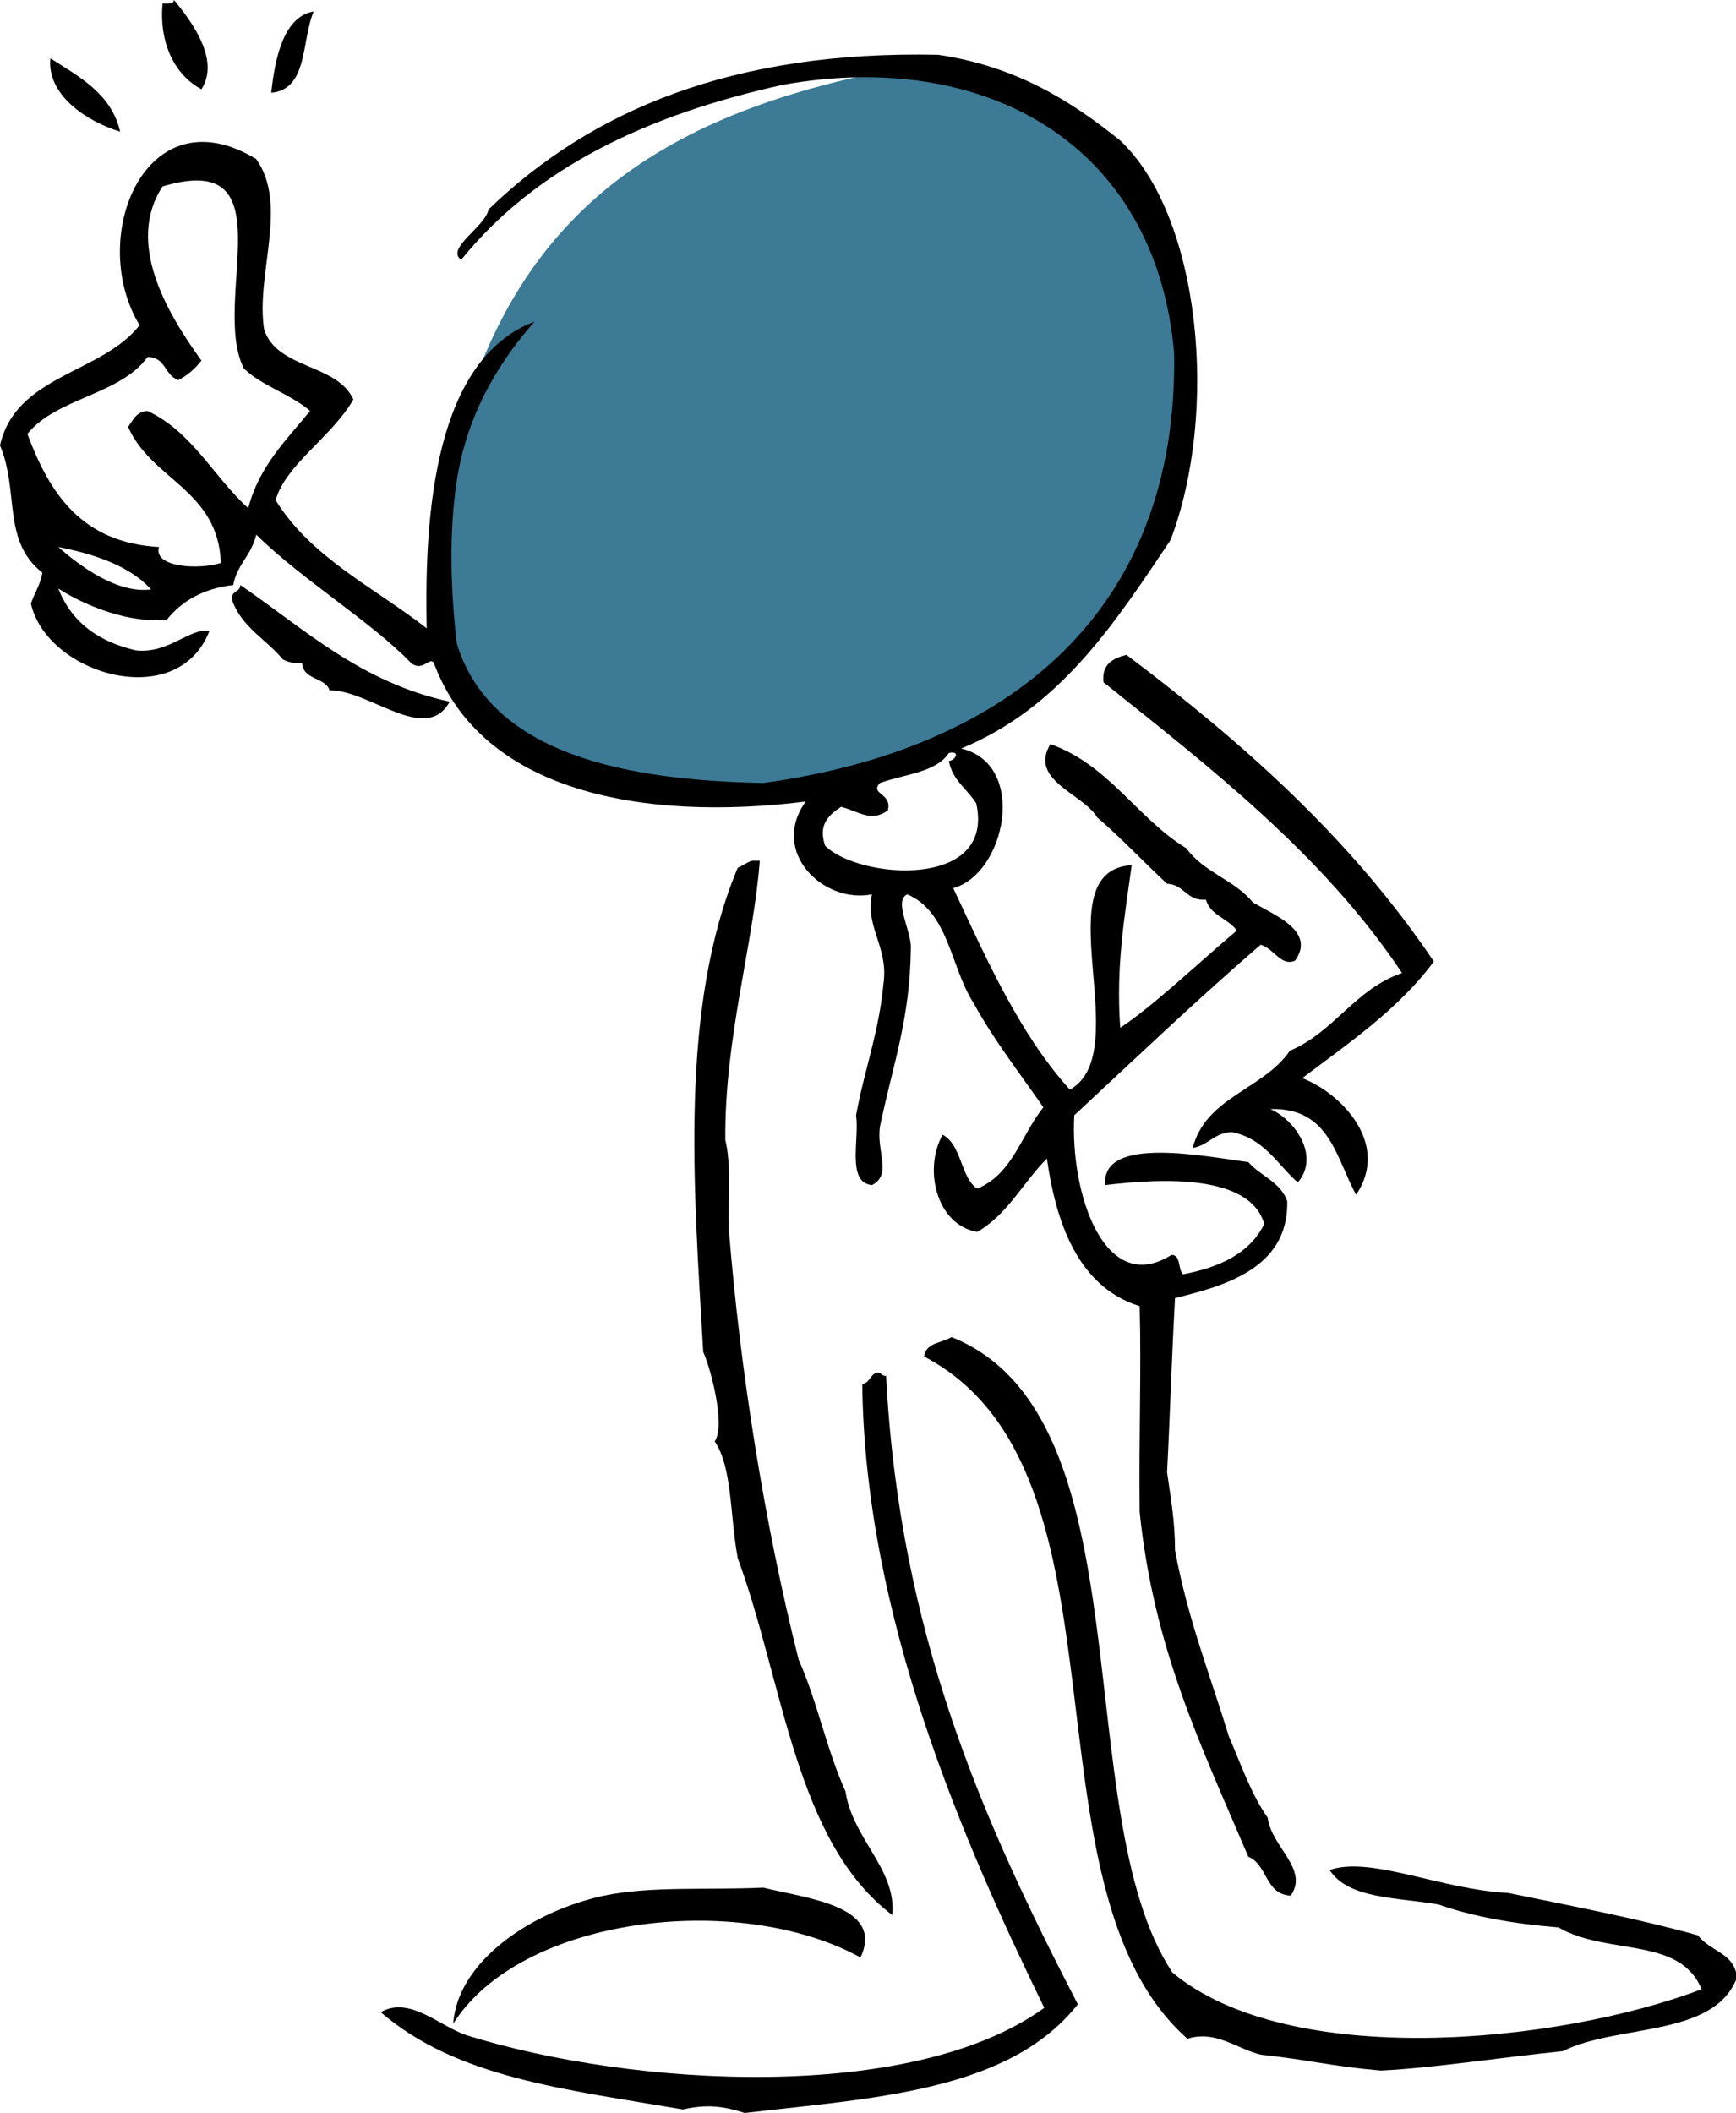 <?xml version="1.0" encoding="utf-8"?>
<!-- Generator: Adobe Illustrator 25.2.1, SVG Export Plug-In . SVG Version: 6.00 Build 0)  -->
<svg version="1.1" id="Ebene_1" xmlns="http://www.w3.org/2000/svg" xmlns:xlink="http://www.w3.org/1999/xlink" x="0px" y="0px"
	 viewBox="0 0 196.5 239.1" style="enable-background:new 0 0 196.5 239.1;" xml:space="preserve">
<style type="text/css">
	.st0{fill-rule:evenodd;clip-rule:evenodd;fill:#3C7A95;}
	.st1{fill-rule:evenodd;clip-rule:evenodd;}
</style>
<path id="XMLID_1_" class="st0" d="M134.8,44.9c0,21.8-22.8,43.3-44.1,45c-36.3,2.8-44.7-10.3-40.6-33c5.1-28.8,20.1-42,46.5-48.1
	C114,4.8,134.8,21.8,134.8,44.9z"/>
<g>
	<path class="st1" d="M22.8,10.1c-3.2-1.7-4.8-5.5-4.4-9.7c0.6,0,1.2,0.1,1.3-0.4C21.5,2.2,25,6.7,22.8,10.1z"/>
	<path class="st1" d="M35.5,1.3c-1.4,3.3-0.6,8.8-4.8,9.2C31,7.9,31.7,1.9,35.5,1.3z"/>
	<path class="st1" d="M108.8,84.7c7.6,1.8,5,14.2-0.9,15.8c3.8,8.1,7.5,16.5,13.2,22.8c7.6-4.2-3.1-24.8,7-25.4
		c-0.8,5.8-1.8,11.4-1.3,18.4c3.8-2.5,8.9-7.4,13.2-11c-1-1.4-3-1.7-3.5-3.5c-2.2,0.2-2.4-1.7-4.4-1.8c-2.7-2.5-5.1-5.1-7.9-7.5
		c-1.6-2.7-7.8-4.2-5.3-8.3c6.7,2.4,9.8,8.4,15.4,11.8c1.9,2.7,5.5,3.6,7.5,6.1c2.3,1.4,7.2,3.2,4.8,6.6c-1.6,0.7-2.3-1.3-3.9-1.8
		c-7.2,6.2-14.1,12.8-21.1,19.3c-0.5,8.8,3.4,20.6,11,15.8c1.1,0,0.7,1.6,1.3,2.2c4.2-0.8,7.6-2.4,9.2-5.7c-1.6-5.6-11.4-5.2-18-4.4
		c-0.5-5.7,11.5-3.2,16.2-2.6c1.4,1.6,3.6,2.2,4.4,4.4c0.2,7.9-7.7,9.7-12.7,11c-0.4,7.3-0.6,14.2-0.9,19.7c0.4,2.8,0.9,5.5,0.9,8.8
		c1.4,7.7,4,14.2,6.1,21.1c1.4,3.2,2.5,6.5,4.4,9.2c0.4,3.3,4.7,5.8,2.6,8.8c-2.9-0.1-2.6-3.5-4.8-4.4c-5.5-12.9-10.7-23.6-12.3-39
		c-0.1-8.5,0.2-15.5,0-23.3c-7.1-2.2-9.5-9.7-10.5-16.7c-2.7,2.7-4.5,6.4-7.9,8.3c-4.6-0.8-6.1-7.1-3.9-11c2.2,1.2,2,4.8,3.9,6.1
		c4-1.6,5-6.1,7.5-9.2c-2.7-3.9-5.6-7.6-7.9-11.8c-2.6-4-2.8-10.3-7.5-12.3c-1.6,0.7,0.5,4.2,0.4,6.1c-0.1,8.1-2,13-3.5,20.2
		c-0.4,2.9,1.4,5.4-0.9,6.6c-2.9-0.3-1.4-5.1-1.8-7.9c0.9-5,2.6-9.4,3.1-14.9c0.6-4.1-2.1-6.4-1.3-10.1c-5.5,1.1-11.6-4.8-7.5-10.5
		C72.7,93,54.5,89.6,49.1,75c-0.5-0.7-1.3,1.1-2.6,0c-4.4-4.6-12.2-9.3-17.5-14.5c-0.5,2.3-2.2,3.4-2.6,5.7
		c-3.4,0.4-5.8,1.8-7.5,3.9c-4.1,0.5-9.2-1.5-12.3-3.5c1.5,3.8,4.5,6,8.8,7c3.7,0.4,6.1-2.6,8.3-2.2c-3.6,9.3-18.4,4.9-20.2-3.1
		c0.4-1.2,1.1-2.2,1.3-3.5C0.2,61.2,2.2,55.6,0,50.4c1.8-8,11.5-8.1,15.8-13.6C9.8,26.9,16.5,10.4,29,18c3.7,5.2-0.1,13.1,0.9,19.3
		c1.5,4.5,8.2,3.8,10.1,7.9c-2.4,4.2-7.7,7.4-8.8,11.4c4,6.5,11.2,9.9,17.1,14.5C48,57.9,49.3,40.6,60.5,36.4
		c-3.8,4.3-7.6,10.2-8.8,18c-0.9,6.1-0.7,12.2,0,18.4c3.9,12.8,19.7,15.5,34.7,15.8c27.8-3.8,47-19.4,46.5-48.7
		c-2.1-23.8-21.6-34.4-44.3-30.3C73.2,13,60.6,19,52.2,29.4c-1.8-1.3,2.7-3.7,3.1-5.7c11.6-11.2,27.6-18,50.9-17.5
		c8.8,1.3,15,5.2,20.6,9.7c9.1,8.6,11.2,30.7,5.7,45.2C126.2,70.5,120,80.1,108.8,84.7z M27.6,41.7c-3.8-7.6,5.1-24.9-9.2-20.6
		c-4.2,6.4,0.5,14.3,4.4,19.7c-0.7,0.9-1.6,1.7-2.6,2.2c-1.6-0.5-1.4-2.6-3.5-2.6C13.6,44.7,6.4,45,3.1,49.1
		C5.6,55.8,9.2,61.4,18,61.9c-0.7,2.3,4.5,2.6,7,1.8c-0.3-8.3-7.9-9.4-10.5-15.4c0.6-0.8,0.9-1.7,2.2-1.8c5.1,2.4,7.5,7.5,11.4,11
		c1.2-4.7,4.3-7.7,7-11C32.9,44.6,29.7,43.7,27.6,41.7z M17.1,66.7c-2.7-3-7.4-4.2-10.5-4.8C9.1,64.1,13.3,67.2,17.1,66.7z
		 M99.6,88.6c-1.2,1.3,1.4,1.1,0.9,3.1c-1.9,1.4-3.3,0.1-5.3-0.4c-1.5,1-2.6,2.1-1.8,4.4c3.8,3.8,19.3,5,17.1-4.8
		c-1-1.6-2.7-2.6-3.1-4.8c0.7,0,1.4-1.2,0-0.9C106,87.4,102.4,87.6,99.6,88.6z"/>
	<path class="st1" d="M5.7,6.6c3.3,2.1,6.9,4,7.9,8.3C9.7,13.7,5.3,10.7,5.7,6.6z"/>
	<path class="st1" d="M50.9,79.4c-2.7,4.9-9-1.3-13.6-1.3c-0.5-1.5-3-1.1-3.1-3.1c-1,0.1-1.7-0.1-2.2-0.4c-1.8-2.2-4.6-3.6-5.7-6.6
		c-0.3-1.2,0.9-0.9,0.9-1.8C34.5,71.2,40.8,77.2,50.9,79.4z"/>
	<path class="st1" d="M162.3,108.8c-4,5.4-9.6,9.2-14.9,13.2c4.4,1.7,10,7.4,6.1,13.2c-2.3-4.2-3-9.9-9.7-9.7
		c2.9,1.3,5.6,5.4,3.1,8.3c-2.3-2-3.8-5-7.5-5.7c-2,0.1-2.6,1.5-4.4,1.8c1.5-5.8,8-6.6,11-11c5-2.1,7.4-7,12.7-8.8
		c-8.9-13.3-21.4-23-33.8-32.9c-0.2-2.1,1.1-2.7,2.6-3.1C140.8,84.1,153,95,162.3,108.8z"/>
	<path class="st1" d="M85.1,97.4c0.3,0,0.6,0,0.9,0c-0.7,9.4-4,20-3.9,31.6c0.7,2.8,0.3,6.7,0.4,10.1c1.3,16.3,4.1,33.6,7.9,48.7
		c2.1,4.7,3.2,10.3,5.3,14.9c0.8,5.4,5.8,8.8,5.3,14c-11-8.3-12.3-26.3-17.5-40.4c-0.9-5-0.6-10.2-2.6-13.2
		c1.3-1.9-0.6-8.7-1.3-10.1c-1.1-18.9-2.7-39,3.9-54.8C84,98,84.5,97.6,85.1,97.4z"/>
	<path class="st1" d="M192.6,225.1c-2.4-6-10.7-3.8-16.2-7c-5-0.4-9.6-1.2-13.6-2.6c-4.6-0.8-10.2-0.6-12.3-3.9
		c4.7-1.6,12.5,2.2,20.2,2.6c7.3,1.5,14.7,2.9,21.5,4.8c1.3,1.8,4.2,2,4.4,4.8c-2.6,6.8-13.5,5.2-19.7,8.3
		c-6.9,0.7-14.6,1.9-20.6,2.2c-5.7-0.5-8-1.2-13.6-1.8c-2.8-0.7-5.1-2.8-8.3-1.8c-19.5-17.3-5.2-64.3-29.8-77.2
		c0.2-1.6,2-1.5,3.1-2.2c22.4,8.9,13,53.8,25,71.9C145.9,234.2,176.2,231.3,192.6,225.1z"/>
	<path class="st1" d="M122,226.8c-7.8,9.9-23.2,10.6-37.7,12.3c-2.5-0.8-4.3-1-7-0.4c-13.5-2.3-25.6-3.6-34.2-11
		c3.2-1.9,6.7,1.6,9.7,2.6c18.9,5.9,50.5,7.7,65.4-3.1c-9.2-18.9-20.3-44.3-20.6-70.6c0.9-0.1,0.9-1.2,1.8-1.3
		c0.4,0.1,0.4,0.4,0.9,0.4C101.8,185,111.4,206.3,122,226.8z"/>
	<path class="st1" d="M97.4,221.5c-13.9-7.6-38.5-4.6-46.1,7.5c0.5-7.2,9.1-12.8,17.1-14.5c5.3-1.1,11.7-0.6,18-0.9
		C91.1,214.8,100.2,215.6,97.4,221.5z"/>
</g>
</svg>
